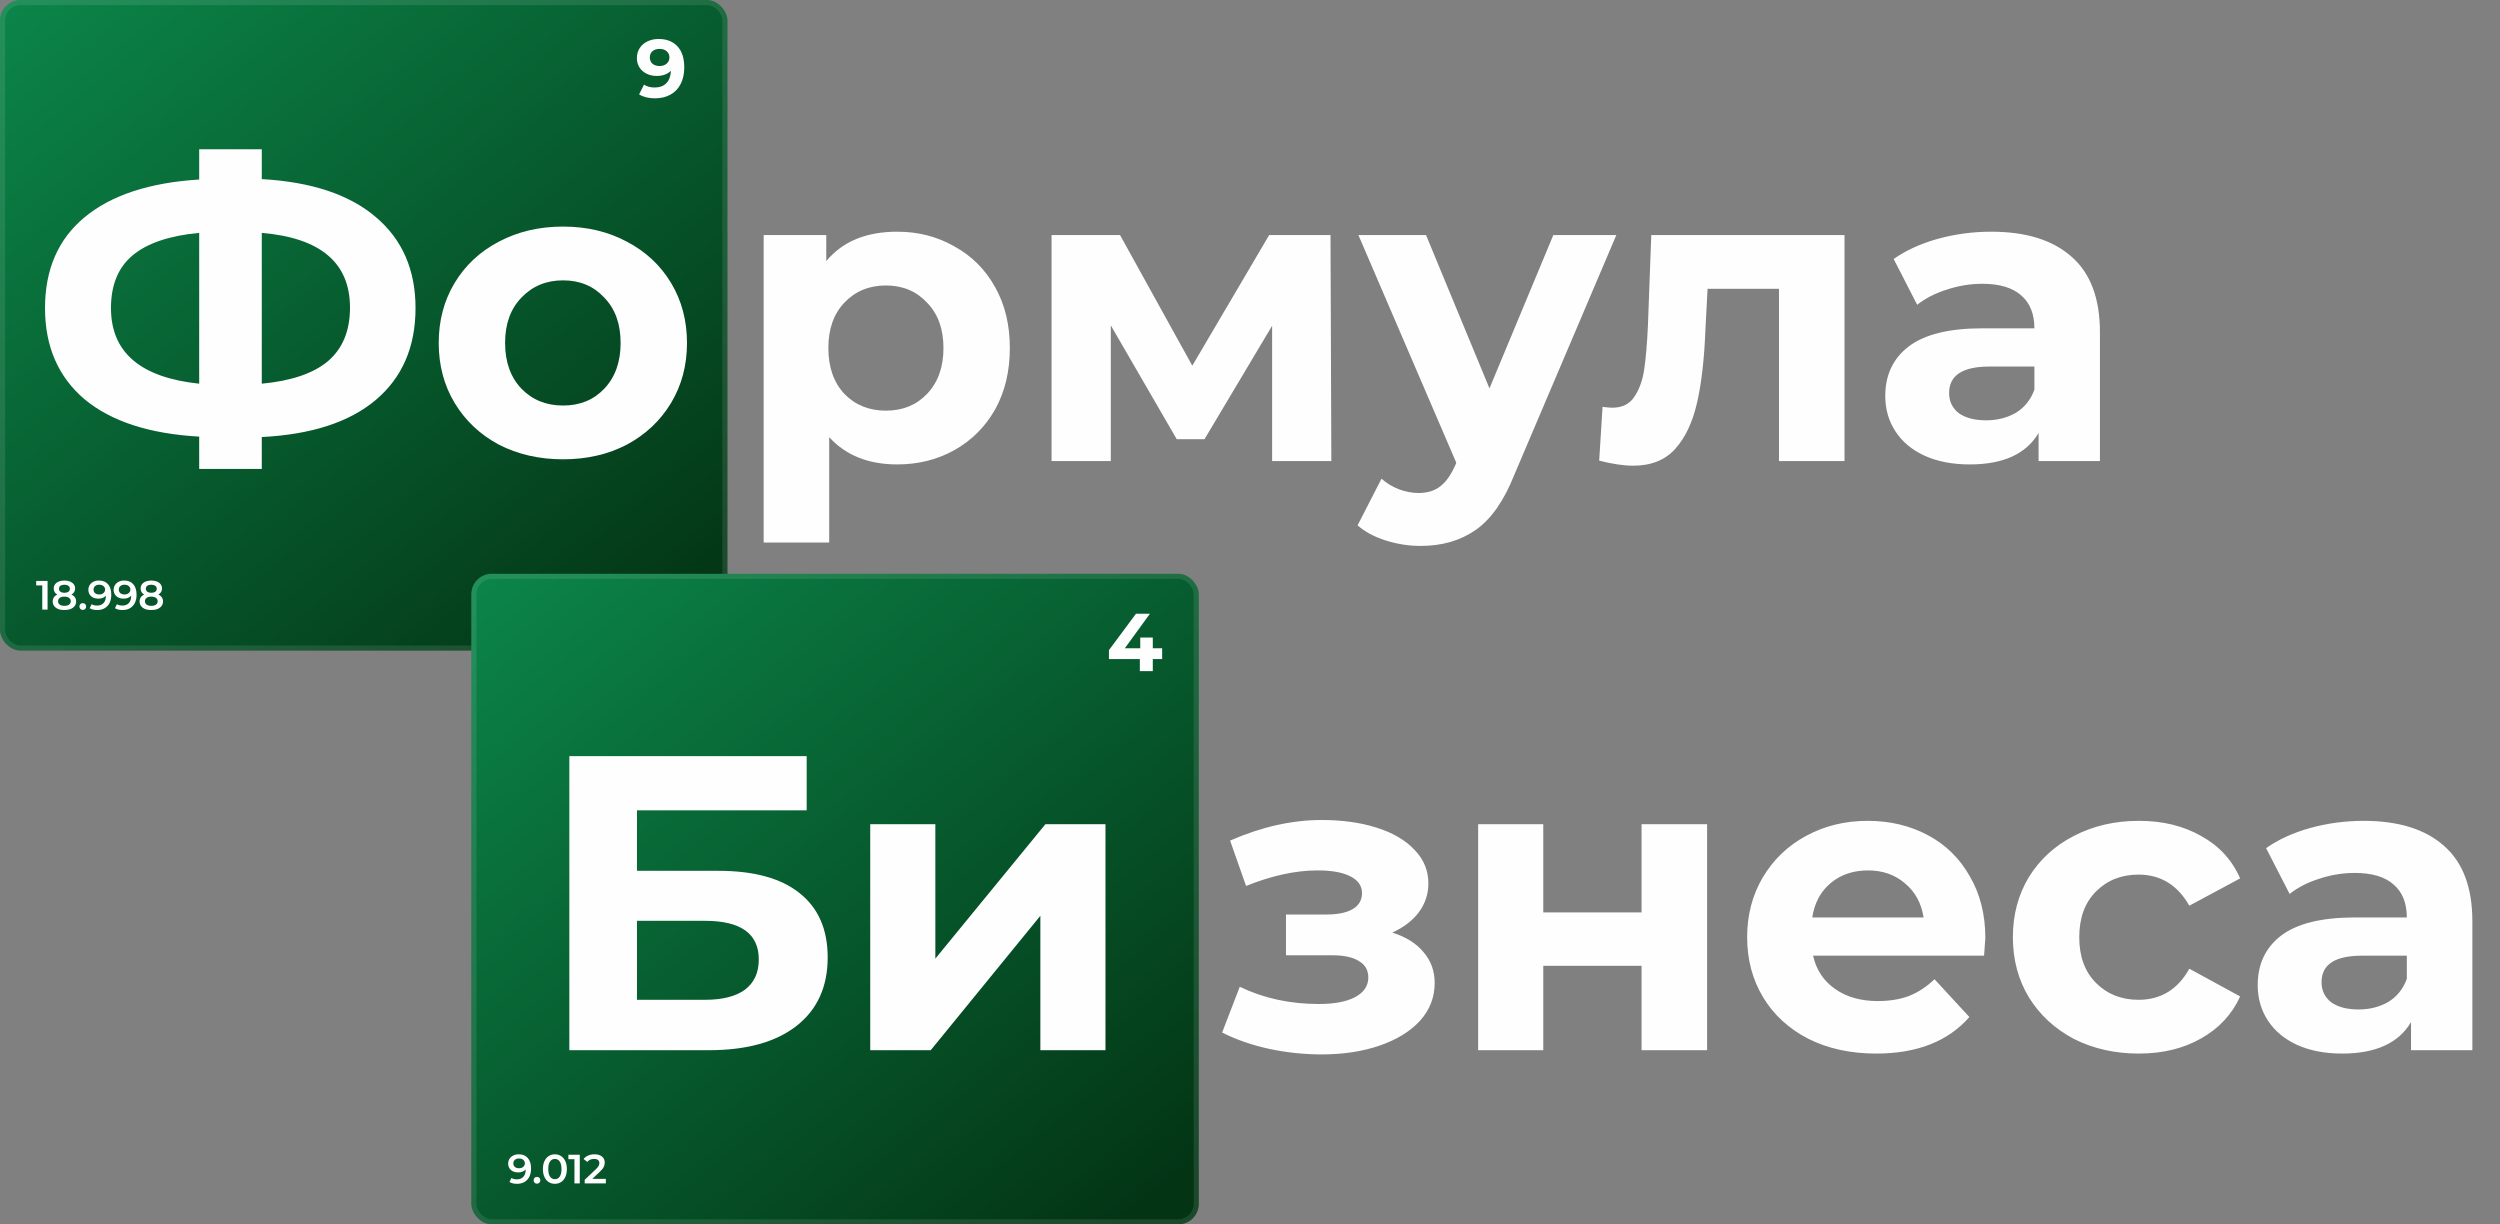 <?xml version="1.0" encoding="UTF-8"?> <svg xmlns="http://www.w3.org/2000/svg" width="488" height="239" viewBox="0 0 488 239" fill="none"><rect x="0" y="0" width="488" height="239" fill="#808080" stroke="none"/><rect width="142" height="127" rx="4" fill="url(#paint0_linear_2699_1315)"></rect><rect x="0.5" y="0.5" width="141" height="126" rx="3.5" stroke="#FEFEFE" stroke-opacity="0.1"></rect><path d="M81.112 60.136C81.112 67.735 78.515 73.721 73.322 78.094C68.183 82.413 60.776 84.818 51.1 85.31V91.542H38.882V85.228C29.151 84.681 21.689 82.249 16.496 77.93C11.357 73.557 8.788 67.625 8.788 60.136C8.788 52.592 11.357 46.688 16.496 42.424C21.689 38.105 29.151 35.645 38.882 35.044V29.14H51.1V34.962C60.776 35.509 68.183 37.969 73.322 42.342C78.515 46.715 81.112 52.647 81.112 60.136ZM51.1 74.896C56.895 74.349 61.213 72.873 64.056 70.468C66.899 68.008 68.32 64.537 68.32 60.054C68.32 51.307 62.58 46.442 51.1 45.458V74.896ZM21.662 60.136C21.662 68.773 27.402 73.693 38.882 74.896V45.458C33.033 46.005 28.687 47.481 25.844 49.886C23.056 52.237 21.662 55.653 21.662 60.136ZM109.91 89.656C105.263 89.656 101.081 88.699 97.364 86.786C93.701 84.818 90.831 82.112 88.754 78.668C86.677 75.224 85.638 71.315 85.638 66.942C85.638 62.569 86.677 58.66 88.754 55.216C90.831 51.772 93.701 49.093 97.364 47.18C101.081 45.212 105.263 44.228 109.91 44.228C114.557 44.228 118.711 45.212 122.374 47.18C126.037 49.093 128.907 51.772 130.984 55.216C133.061 58.66 134.1 62.569 134.1 66.942C134.1 71.315 133.061 75.224 130.984 78.668C128.907 82.112 126.037 84.818 122.374 86.786C118.711 88.699 114.557 89.656 109.91 89.656ZM109.91 79.16C113.19 79.16 115.869 78.067 117.946 75.88C120.078 73.639 121.144 70.659 121.144 66.942C121.144 63.225 120.078 60.273 117.946 58.086C115.869 55.845 113.19 54.724 109.91 54.724C106.63 54.724 103.924 55.845 101.792 58.086C99.66 60.273 98.594 63.225 98.594 66.942C98.594 70.659 99.66 73.639 101.792 75.88C103.924 78.067 106.63 79.16 109.91 79.16Z" fill="#FEFEFE"></path><path d="M128.56 7.608C130.128 7.608 131.355 8.088 132.24 9.048C133.125 9.997 133.568 11.368 133.568 13.16C133.568 14.429 133.328 15.517 132.848 16.424C132.379 17.331 131.712 18.019 130.848 18.488C129.984 18.957 128.987 19.192 127.856 19.192C127.259 19.192 126.688 19.128 126.144 19C125.6 18.861 125.136 18.669 124.752 18.424L125.712 16.52C126.256 16.893 126.955 17.08 127.808 17.08C128.757 17.08 129.509 16.803 130.064 16.248C130.619 15.683 130.917 14.872 130.96 13.816C130.288 14.488 129.36 14.824 128.176 14.824C127.461 14.824 126.811 14.68 126.224 14.392C125.637 14.104 125.173 13.699 124.832 13.176C124.491 12.643 124.32 12.029 124.32 11.336C124.32 10.589 124.507 9.933 124.88 9.368C125.253 8.803 125.76 8.371 126.4 8.072C127.051 7.763 127.771 7.608 128.56 7.608ZM128.752 12.888C129.317 12.888 129.776 12.733 130.128 12.424C130.491 12.104 130.672 11.699 130.672 11.208C130.672 10.717 130.496 10.317 130.144 10.008C129.803 9.699 129.328 9.544 128.72 9.544C128.165 9.544 127.712 9.693 127.36 9.992C127.019 10.291 126.848 10.696 126.848 11.208C126.848 11.72 127.019 12.131 127.36 12.44C127.712 12.739 128.176 12.888 128.752 12.888Z" fill="#FEFEFE"></path><path d="M9.288 113.4V119H8.248V114.272H7.064V113.4H9.288ZM13.951 116.056C14.244 116.189 14.468 116.371 14.623 116.6C14.783 116.824 14.863 117.088 14.863 117.392C14.863 117.733 14.767 118.032 14.575 118.288C14.388 118.544 14.121 118.741 13.775 118.88C13.428 119.013 13.025 119.08 12.567 119.08C12.108 119.08 11.706 119.013 11.359 118.88C11.018 118.741 10.754 118.544 10.567 118.288C10.38 118.032 10.287 117.733 10.287 117.392C10.287 117.088 10.364 116.824 10.519 116.6C10.674 116.371 10.895 116.189 11.183 116.056C10.959 115.933 10.786 115.773 10.663 115.576C10.546 115.373 10.487 115.141 10.487 114.88C10.487 114.565 10.572 114.291 10.743 114.056C10.919 113.821 11.164 113.64 11.479 113.512C11.793 113.384 12.156 113.32 12.567 113.32C12.983 113.32 13.348 113.384 13.663 113.512C13.977 113.64 14.223 113.821 14.399 114.056C14.575 114.291 14.663 114.565 14.663 114.88C14.663 115.141 14.601 115.371 14.479 115.568C14.356 115.765 14.18 115.928 13.951 116.056ZM12.567 114.136C12.242 114.136 11.983 114.205 11.791 114.344C11.604 114.483 11.511 114.677 11.511 114.928C11.511 115.168 11.604 115.36 11.791 115.504C11.983 115.643 12.242 115.712 12.567 115.712C12.898 115.712 13.159 115.643 13.351 115.504C13.543 115.36 13.639 115.168 13.639 114.928C13.639 114.677 13.54 114.483 13.343 114.344C13.151 114.205 12.892 114.136 12.567 114.136ZM12.567 118.264C12.951 118.264 13.255 118.184 13.479 118.024C13.703 117.864 13.815 117.643 13.815 117.36C13.815 117.083 13.703 116.864 13.479 116.704C13.255 116.544 12.951 116.464 12.567 116.464C12.183 116.464 11.882 116.544 11.663 116.704C11.444 116.864 11.335 117.083 11.335 117.36C11.335 117.643 11.444 117.864 11.663 118.024C11.882 118.184 12.183 118.264 12.567 118.264ZM16.16 119.056C15.978 119.056 15.824 118.995 15.696 118.872C15.568 118.744 15.504 118.584 15.504 118.392C15.504 118.195 15.565 118.035 15.688 117.912C15.816 117.789 15.973 117.728 16.16 117.728C16.346 117.728 16.501 117.789 16.624 117.912C16.752 118.035 16.816 118.195 16.816 118.392C16.816 118.584 16.752 118.744 16.624 118.872C16.496 118.995 16.341 119.056 16.16 119.056ZM19.297 113.32C20.065 113.32 20.66 113.56 21.081 114.04C21.508 114.52 21.721 115.208 21.721 116.104C21.721 116.733 21.606 117.272 21.377 117.72C21.148 118.163 20.825 118.501 20.409 118.736C19.998 118.965 19.521 119.08 18.977 119.08C18.689 119.08 18.417 119.051 18.161 118.992C17.91 118.928 17.692 118.837 17.505 118.72L17.889 117.936C18.166 118.117 18.521 118.208 18.953 118.208C19.491 118.208 19.913 118.043 20.217 117.712C20.521 117.381 20.673 116.904 20.673 116.28V116.272C20.508 116.464 20.297 116.611 20.041 116.712C19.785 116.808 19.497 116.856 19.177 116.856C18.809 116.856 18.478 116.787 18.185 116.648C17.892 116.504 17.662 116.301 17.497 116.04C17.331 115.779 17.249 115.477 17.249 115.136C17.249 114.773 17.34 114.456 17.521 114.184C17.702 113.907 17.948 113.693 18.257 113.544C18.566 113.395 18.913 113.32 19.297 113.32ZM19.377 116.04C19.713 116.04 19.985 115.949 20.193 115.768C20.406 115.587 20.513 115.357 20.513 115.08C20.513 114.808 20.409 114.584 20.201 114.408C19.998 114.227 19.715 114.136 19.353 114.136C19.027 114.136 18.764 114.224 18.561 114.4C18.358 114.571 18.257 114.8 18.257 115.088C18.257 115.381 18.358 115.613 18.561 115.784C18.764 115.955 19.035 116.04 19.377 116.04ZM24.233 113.32C25 113.32 25.595 113.56 26.017 114.04C26.443 114.52 26.657 115.208 26.657 116.104C26.657 116.733 26.542 117.272 26.312 117.72C26.083 118.163 25.761 118.501 25.345 118.736C24.934 118.965 24.456 119.08 23.913 119.08C23.625 119.08 23.352 119.051 23.096 118.992C22.846 118.928 22.627 118.837 22.441 118.72L22.825 117.936C23.102 118.117 23.456 118.208 23.889 118.208C24.427 118.208 24.849 118.043 25.152 117.712C25.456 117.381 25.608 116.904 25.608 116.28V116.272C25.443 116.464 25.233 116.611 24.977 116.712C24.721 116.808 24.433 116.856 24.113 116.856C23.744 116.856 23.414 116.787 23.12 116.648C22.827 116.504 22.598 116.301 22.433 116.04C22.267 115.779 22.184 115.477 22.184 115.136C22.184 114.773 22.275 114.456 22.456 114.184C22.638 113.907 22.883 113.693 23.192 113.544C23.502 113.395 23.849 113.32 24.233 113.32ZM24.312 116.04C24.648 116.04 24.921 115.949 25.128 115.768C25.342 115.587 25.448 115.357 25.448 115.08C25.448 114.808 25.345 114.584 25.137 114.408C24.934 114.227 24.651 114.136 24.288 114.136C23.963 114.136 23.699 114.224 23.497 114.4C23.294 114.571 23.192 114.8 23.192 115.088C23.192 115.381 23.294 115.613 23.497 115.784C23.699 115.955 23.971 116.04 24.312 116.04ZM30.912 116.056C31.206 116.189 31.43 116.371 31.584 116.6C31.744 116.824 31.824 117.088 31.824 117.392C31.824 117.733 31.728 118.032 31.536 118.288C31.349 118.544 31.083 118.741 30.736 118.88C30.39 119.013 29.987 119.08 29.528 119.08C29.07 119.08 28.667 119.013 28.32 118.88C27.979 118.741 27.715 118.544 27.528 118.288C27.341 118.032 27.248 117.733 27.248 117.392C27.248 117.088 27.326 116.824 27.48 116.6C27.635 116.371 27.856 116.189 28.144 116.056C27.92 115.933 27.747 115.773 27.624 115.576C27.507 115.373 27.448 115.141 27.448 114.88C27.448 114.565 27.534 114.291 27.704 114.056C27.88 113.821 28.125 113.64 28.44 113.512C28.755 113.384 29.117 113.32 29.528 113.32C29.944 113.32 30.309 113.384 30.624 113.512C30.939 113.64 31.184 113.821 31.36 114.056C31.536 114.291 31.624 114.565 31.624 114.88C31.624 115.141 31.563 115.371 31.44 115.568C31.317 115.765 31.142 115.928 30.912 116.056ZM29.528 114.136C29.203 114.136 28.944 114.205 28.752 114.344C28.566 114.483 28.472 114.677 28.472 114.928C28.472 115.168 28.566 115.36 28.752 115.504C28.944 115.643 29.203 115.712 29.528 115.712C29.859 115.712 30.12 115.643 30.312 115.504C30.504 115.36 30.6 115.168 30.6 114.928C30.6 114.677 30.502 114.483 30.304 114.344C30.112 114.205 29.854 114.136 29.528 114.136ZM29.528 118.264C29.912 118.264 30.216 118.184 30.44 118.024C30.664 117.864 30.776 117.643 30.776 117.36C30.776 117.083 30.664 116.864 30.44 116.704C30.216 116.544 29.912 116.464 29.528 116.464C29.144 116.464 28.843 116.544 28.624 116.704C28.405 116.864 28.296 117.083 28.296 117.36C28.296 117.643 28.405 117.864 28.624 118.024C28.843 118.184 29.144 118.264 29.528 118.264Z" fill="#FEFEFE"></path><rect x="92" y="112" width="142" height="127" rx="4" fill="url(#paint1_linear_2699_1315)"></rect><rect x="92.5" y="112.5" width="141" height="126" rx="3.5" stroke="#FEFEFE" stroke-opacity="0.1"></rect><path d="M226.849 128.648H225.025V131H222.497V128.648H216.465V126.904L221.745 119.8H224.465L219.569 126.536H222.577V124.44H225.025V126.536H226.849V128.648Z" fill="#FEFEFE"></path><path d="M101.24 225.32C102.008 225.32 102.603 225.56 103.024 226.04C103.451 226.52 103.664 227.208 103.664 228.104C103.664 228.733 103.549 229.272 103.32 229.72C103.091 230.163 102.768 230.501 102.352 230.736C101.941 230.965 101.464 231.08 100.92 231.08C100.632 231.08 100.36 231.051 100.104 230.992C99.853 230.928 99.635 230.837 99.448 230.72L99.832 229.936C100.109 230.117 100.464 230.208 100.896 230.208C101.435 230.208 101.856 230.043 102.16 229.712C102.464 229.381 102.616 228.904 102.616 228.28V228.272C102.451 228.464 102.24 228.611 101.984 228.712C101.728 228.808 101.44 228.856 101.12 228.856C100.752 228.856 100.421 228.787 100.128 228.648C99.835 228.504 99.605 228.301 99.44 228.04C99.275 227.779 99.192 227.477 99.192 227.136C99.192 226.773 99.283 226.456 99.464 226.184C99.645 225.907 99.891 225.693 100.2 225.544C100.509 225.395 100.856 225.32 101.24 225.32ZM101.32 228.04C101.656 228.04 101.928 227.949 102.136 227.768C102.349 227.587 102.456 227.357 102.456 227.08C102.456 226.808 102.352 226.584 102.144 226.408C101.941 226.227 101.659 226.136 101.296 226.136C100.971 226.136 100.707 226.224 100.504 226.4C100.301 226.571 100.2 226.8 100.2 227.088C100.2 227.381 100.301 227.613 100.504 227.784C100.707 227.955 100.979 228.04 101.32 228.04ZM104.818 231.056C104.637 231.056 104.482 230.995 104.354 230.872C104.226 230.744 104.162 230.584 104.162 230.392C104.162 230.195 104.223 230.035 104.346 229.912C104.474 229.789 104.631 229.728 104.818 229.728C105.005 229.728 105.159 229.789 105.282 229.912C105.41 230.035 105.474 230.195 105.474 230.392C105.474 230.584 105.41 230.744 105.282 230.872C105.154 230.995 104.999 231.056 104.818 231.056ZM108.309 231.08C107.861 231.08 107.461 230.968 107.109 230.744C106.757 230.515 106.48 230.184 106.277 229.752C106.075 229.315 105.973 228.797 105.973 228.2C105.973 227.603 106.075 227.088 106.277 226.656C106.48 226.219 106.757 225.888 107.109 225.664C107.461 225.435 107.861 225.32 108.309 225.32C108.757 225.32 109.157 225.435 109.509 225.664C109.867 225.888 110.147 226.219 110.349 226.656C110.552 227.088 110.653 227.603 110.653 228.2C110.653 228.797 110.552 229.315 110.349 229.752C110.147 230.184 109.867 230.515 109.509 230.744C109.157 230.968 108.757 231.08 108.309 231.08ZM108.309 230.176C108.709 230.176 109.024 230.011 109.253 229.68C109.488 229.349 109.605 228.856 109.605 228.2C109.605 227.544 109.488 227.051 109.253 226.72C109.024 226.389 108.709 226.224 108.309 226.224C107.915 226.224 107.6 226.389 107.365 226.72C107.136 227.051 107.021 227.544 107.021 228.2C107.021 228.856 107.136 229.349 107.365 229.68C107.6 230.011 107.915 230.176 108.309 230.176ZM113.173 225.4V231H112.133V226.272H110.949V225.4H113.173ZM118.26 230.12V231H114.132V230.304L116.356 228.192C116.607 227.952 116.775 227.744 116.86 227.568C116.951 227.387 116.996 227.208 116.996 227.032C116.996 226.771 116.908 226.571 116.732 226.432C116.556 226.293 116.297 226.224 115.956 226.224C115.385 226.224 114.948 226.419 114.644 226.808L113.916 226.248C114.135 225.955 114.428 225.728 114.796 225.568C115.169 225.403 115.585 225.32 116.044 225.32C116.652 225.32 117.137 225.464 117.5 225.752C117.863 226.04 118.044 226.432 118.044 226.928C118.044 227.232 117.98 227.517 117.852 227.784C117.724 228.051 117.479 228.355 117.116 228.696L115.62 230.12H118.26Z" fill="#FEFEFE"></path><path d="M111.134 147.6H157.464V158.178H124.336V169.986H140.244C147.187 169.986 152.462 171.435 156.07 174.332C159.733 177.229 161.564 181.411 161.564 186.878C161.564 192.618 159.541 197.073 155.496 200.244C151.451 203.415 145.738 205 138.358 205H111.134V147.6ZM137.62 195.16C141.009 195.16 143.606 194.504 145.41 193.192C147.214 191.825 148.116 189.857 148.116 187.288C148.116 182.259 144.617 179.744 137.62 179.744H124.336V195.16H137.62ZM169.869 160.884H182.579V187.124L204.063 160.884H215.789V205H203.079V178.76L181.677 205H169.869V160.884Z" fill="#FEFEFE"></path><path d="M175.144 45.228C179.244 45.228 182.961 46.185 186.296 48.098C189.685 49.957 192.337 52.608 194.25 56.052C196.163 59.441 197.12 63.405 197.12 67.942C197.12 72.479 196.163 76.47 194.25 79.914C192.337 83.303 189.685 85.955 186.296 87.868C182.961 89.727 179.244 90.656 175.144 90.656C169.513 90.656 165.085 88.879 161.86 85.326V105.908H149.068V45.884H161.286V50.968C164.457 47.141 169.076 45.228 175.144 45.228ZM172.93 80.16C176.21 80.16 178.889 79.067 180.966 76.88C183.098 74.639 184.164 71.659 184.164 67.942C184.164 64.225 183.098 61.273 180.966 59.086C178.889 56.845 176.21 55.724 172.93 55.724C169.65 55.724 166.944 56.845 164.812 59.086C162.735 61.273 161.696 64.225 161.696 67.942C161.696 71.659 162.735 74.639 164.812 76.88C166.944 79.067 169.65 80.16 172.93 80.16ZM248.316 90V63.596L235.114 85.736H229.702L216.828 63.514V90H205.266V45.884H218.632L232.736 71.386L247.742 45.884H259.714L259.878 90H248.316ZM315.509 45.884L295.583 92.706C293.56 97.79 291.045 101.371 288.039 103.448C285.087 105.525 281.506 106.564 277.297 106.564C275.001 106.564 272.732 106.209 270.491 105.498C268.249 104.787 266.418 103.803 264.997 102.546L269.671 93.444C270.655 94.319 271.775 95.002 273.033 95.494C274.345 95.986 275.629 96.232 276.887 96.232C278.636 96.232 280.057 95.795 281.151 94.92C282.244 94.1 283.228 92.706 284.103 90.738L284.267 90.328L265.161 45.884H278.363L290.745 75.814L303.209 45.884H315.509ZM360.049 45.884V90H347.257V56.38H333.317L332.907 64.17C332.688 69.965 332.142 74.775 331.267 78.602C330.392 82.429 328.971 85.435 327.003 87.622C325.035 89.809 322.302 90.902 318.803 90.902C316.944 90.902 314.73 90.574 312.161 89.918L312.817 79.422C313.692 79.531 314.32 79.586 314.703 79.586C316.616 79.586 318.038 78.903 318.967 77.536C319.951 76.115 320.607 74.338 320.935 72.206C321.263 70.019 321.509 67.149 321.673 63.596L322.329 45.884H360.049ZM388.668 45.228C395.501 45.228 400.749 46.868 404.412 50.148C408.075 53.373 409.906 58.266 409.906 64.826V90H397.934V84.506C395.529 88.606 391.046 90.656 384.486 90.656C381.097 90.656 378.145 90.082 375.63 88.934C373.17 87.786 371.284 86.201 369.972 84.178C368.66 82.155 368.004 79.859 368.004 77.29C368.004 73.19 369.535 69.965 372.596 67.614C375.712 65.263 380.495 64.088 386.946 64.088H397.114C397.114 61.3 396.267 59.168 394.572 57.692C392.877 56.161 390.335 55.396 386.946 55.396C384.595 55.396 382.272 55.779 379.976 56.544C377.735 57.255 375.821 58.239 374.236 59.496L369.644 50.558C372.049 48.863 374.919 47.551 378.254 46.622C381.643 45.693 385.115 45.228 388.668 45.228ZM387.684 82.046C389.871 82.046 391.811 81.554 393.506 80.57C395.201 79.531 396.403 78.028 397.114 76.06V71.55H388.34C383.092 71.55 380.468 73.272 380.468 76.716C380.468 78.356 381.097 79.668 382.354 80.652C383.666 81.581 385.443 82.046 387.684 82.046Z" fill="#FEFEFE"></path><path d="M271.768 182.04C274.392 182.86 276.415 184.117 277.836 185.812C279.312 187.507 280.05 189.529 280.05 191.88C280.05 194.668 279.093 197.128 277.18 199.26C275.267 201.337 272.643 202.95 269.308 204.098C265.973 205.246 262.201 205.82 257.992 205.82C254.548 205.82 251.159 205.465 247.824 204.754C244.489 204.043 241.401 202.977 238.558 201.556L242.002 192.618C246.649 194.859 251.787 195.98 257.418 195.98C260.425 195.98 262.775 195.543 264.47 194.668C266.219 193.739 267.094 192.454 267.094 190.814C267.094 189.393 266.493 188.327 265.29 187.616C264.087 186.851 262.338 186.468 260.042 186.468H251.022V178.514H258.894C261.135 178.514 262.857 178.159 264.06 177.448C265.263 176.737 265.864 175.699 265.864 174.332C265.864 172.911 265.099 171.817 263.568 171.052C262.092 170.287 259.96 169.904 257.172 169.904C252.908 169.904 248.261 170.915 243.232 172.938L240.116 164.082C246.239 161.403 252.197 160.064 257.992 160.064C261.983 160.064 265.536 160.556 268.652 161.54C271.823 162.524 274.31 163.973 276.114 165.886C277.918 167.745 278.82 169.931 278.82 172.446C278.82 174.523 278.191 176.409 276.934 178.104C275.677 179.744 273.955 181.056 271.768 182.04ZM288.535 160.884H301.245V178.104H320.433V160.884H333.225V205H320.433V188.518H301.245V205H288.535V160.884ZM387.537 183.106C387.537 183.27 387.455 184.418 387.291 186.55H353.917C354.518 189.283 355.939 191.443 358.181 193.028C360.422 194.613 363.21 195.406 366.545 195.406C368.841 195.406 370.863 195.078 372.613 194.422C374.417 193.711 376.084 192.618 377.615 191.142L384.421 198.522C380.266 203.278 374.198 205.656 366.217 205.656C361.242 205.656 356.841 204.699 353.015 202.786C349.188 200.818 346.236 198.112 344.159 194.668C342.081 191.224 341.043 187.315 341.043 182.942C341.043 178.623 342.054 174.742 344.077 171.298C346.154 167.799 348.969 165.093 352.523 163.18C356.131 161.212 360.149 160.228 364.577 160.228C368.895 160.228 372.804 161.157 376.303 163.016C379.801 164.875 382.535 167.553 384.503 171.052C386.525 174.496 387.537 178.514 387.537 183.106ZM364.659 169.904C361.761 169.904 359.329 170.724 357.361 172.364C355.393 174.004 354.19 176.245 353.753 179.088H375.483C375.045 176.3 373.843 174.086 371.875 172.446C369.907 170.751 367.501 169.904 364.659 169.904ZM417.514 205.656C412.813 205.656 408.576 204.699 404.804 202.786C401.087 200.818 398.162 198.112 396.03 194.668C393.953 191.224 392.914 187.315 392.914 182.942C392.914 178.569 393.953 174.66 396.03 171.216C398.162 167.772 401.087 165.093 404.804 163.18C408.576 161.212 412.813 160.228 417.514 160.228C422.161 160.228 426.206 161.212 429.65 163.18C433.149 165.093 435.691 167.854 437.276 171.462L427.354 176.792C425.058 172.747 421.751 170.724 417.432 170.724C414.097 170.724 411.337 171.817 409.15 174.004C406.963 176.191 405.87 179.17 405.87 182.942C405.87 186.714 406.963 189.693 409.15 191.88C411.337 194.067 414.097 195.16 417.432 195.16C421.805 195.16 425.113 193.137 427.354 189.092L437.276 194.504C435.691 198.003 433.149 200.736 429.65 202.704C426.206 204.672 422.161 205.656 417.514 205.656ZM461.367 160.228C468.201 160.228 473.449 161.868 477.111 165.148C480.774 168.373 482.605 173.266 482.605 179.826V205H470.633V199.506C468.228 203.606 463.745 205.656 457.185 205.656C453.796 205.656 450.844 205.082 448.329 203.934C445.869 202.786 443.983 201.201 442.671 199.178C441.359 197.155 440.703 194.859 440.703 192.29C440.703 188.19 442.234 184.965 445.295 182.614C448.411 180.263 453.195 179.088 459.645 179.088H469.813C469.813 176.3 468.966 174.168 467.271 172.692C465.577 171.161 463.035 170.396 459.645 170.396C457.295 170.396 454.971 170.779 452.675 171.544C450.434 172.255 448.521 173.239 446.935 174.496L442.343 165.558C444.749 163.863 447.619 162.551 450.953 161.622C454.343 160.693 457.814 160.228 461.367 160.228ZM460.383 197.046C462.57 197.046 464.511 196.554 466.205 195.57C467.9 194.531 469.103 193.028 469.813 191.06V186.55H461.039C455.791 186.55 453.167 188.272 453.167 191.716C453.167 193.356 453.796 194.668 455.053 195.652C456.365 196.581 458.142 197.046 460.383 197.046Z" fill="#FEFEFE"></path><defs><linearGradient id="paint0_linear_2699_1315" x1="2.958" y1="1.764" x2="114.352" y2="139.4" gradientUnits="userSpaceOnUse"><stop stop-color="#0B8449"></stop><stop offset="1" stop-color="#033414"></stop></linearGradient><linearGradient id="paint1_linear_2699_1315" x1="94.958" y1="113.764" x2="206.352" y2="251.4" gradientUnits="userSpaceOnUse"><stop stop-color="#0B8449"></stop><stop offset="1" stop-color="#033414"></stop></linearGradient></defs></svg> 